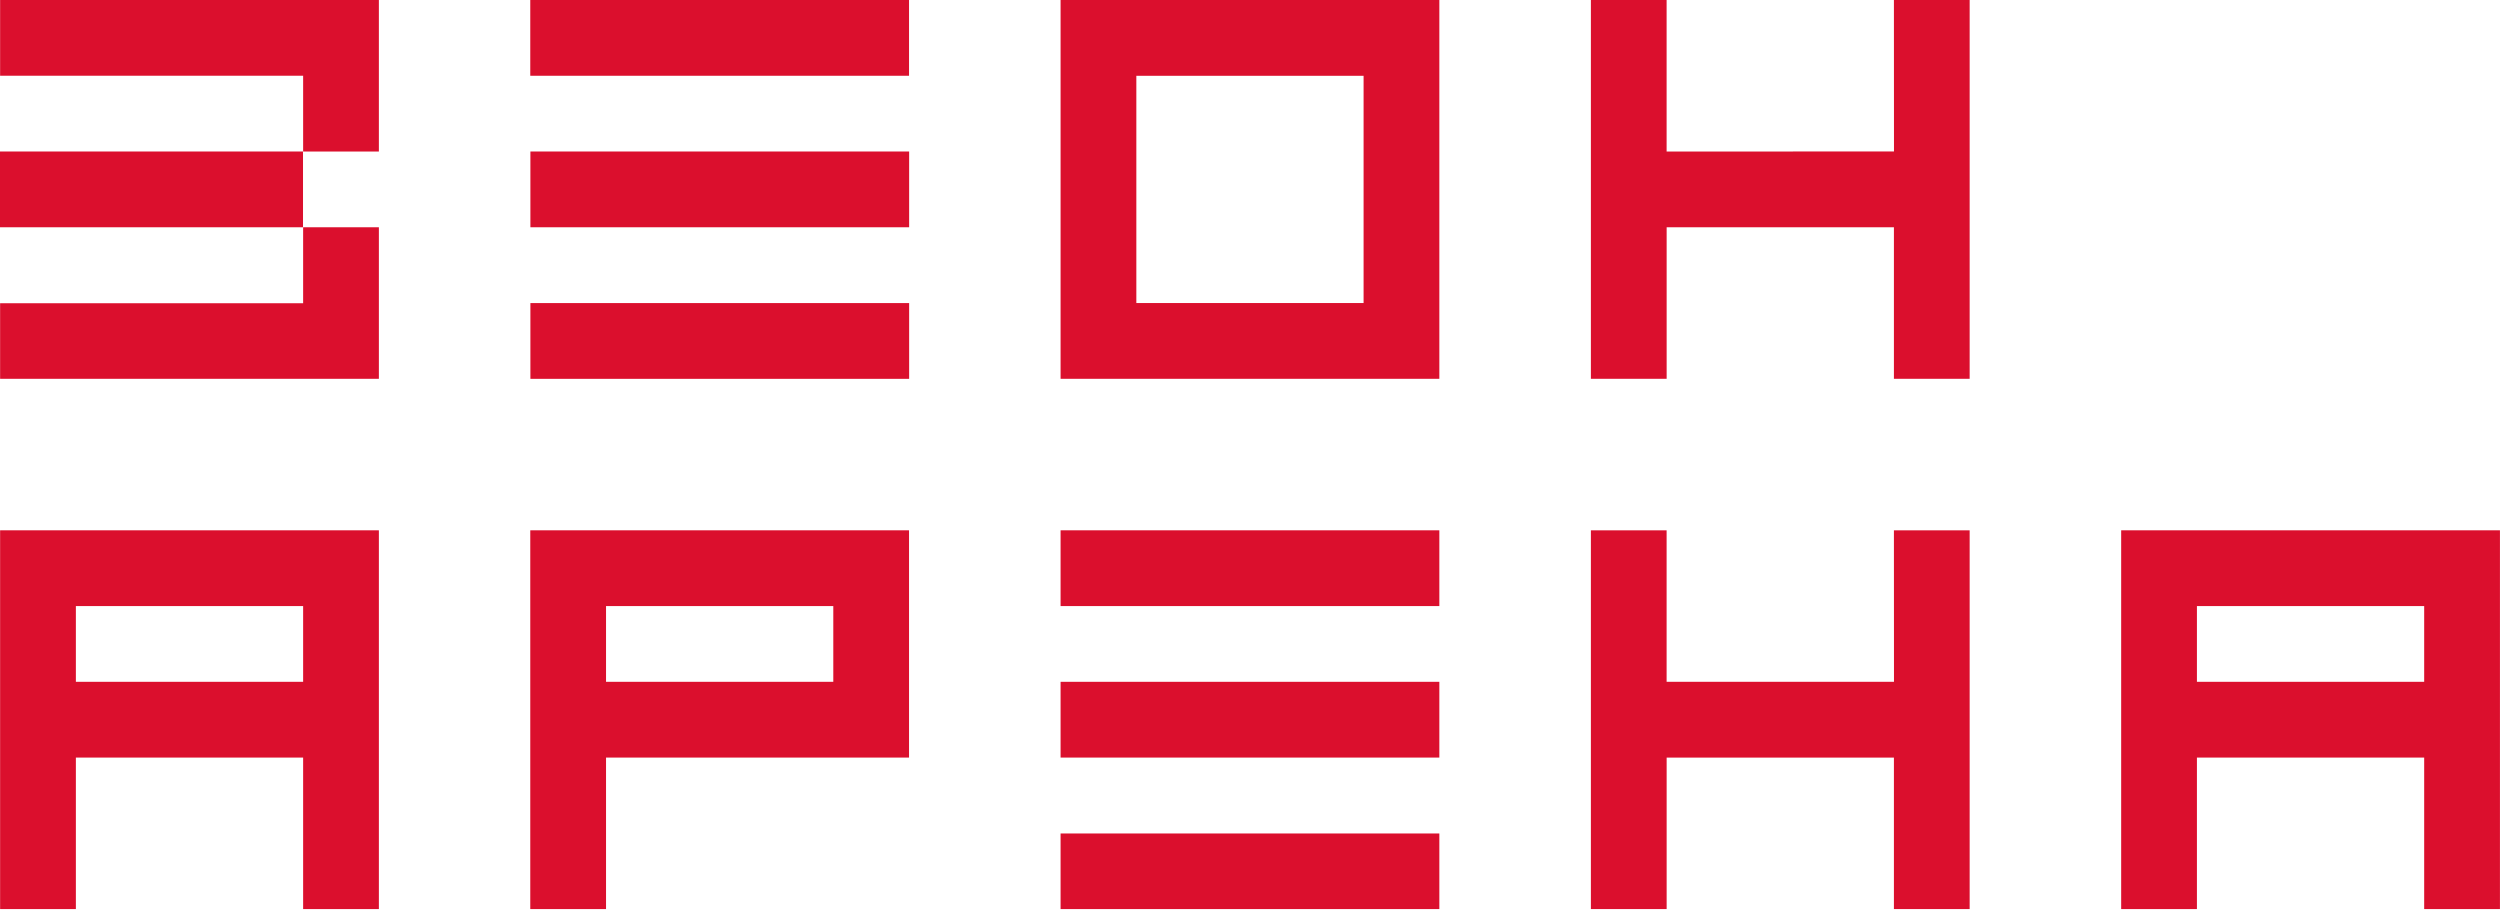 <?xml version="1.0" encoding="UTF-8"?> <svg xmlns="http://www.w3.org/2000/svg" width="138" height="51" viewBox="0 0 138 51" fill="none"> <path d="M50.179 0H29.271V4.182H50.179V0Z" fill="#DB0F2D"></path> <path d="M50.185 16.73H29.278V20.912H50.185V16.73Z" fill="#DB0F2D"></path> <path d="M50.185 8.363H29.278V12.545H50.185V8.363Z" fill="#DB0F2D"></path> <path fill-rule="evenodd" clip-rule="evenodd" d="M0.006 4.182H16.733V8.365L20.914 8.363V0H0.006V4.182Z" fill="#DB0F2D"></path> <path fill-rule="evenodd" clip-rule="evenodd" d="M16.733 16.739H0.006V20.91H20.914V12.545H16.733V16.739Z" fill="#DB0F2D"></path> <path d="M16.726 8.363H0V12.545H16.726V8.363Z" fill="#DB0F2D"></path> <path fill-rule="evenodd" clip-rule="evenodd" d="M58.544 20.91H79.452V0H58.544V20.91ZM75.27 4.184V16.728H62.726V4.184H75.27Z" fill="#DB0F2D"></path> <path fill-rule="evenodd" clip-rule="evenodd" d="M104.548 8.361L91.997 8.365V0H87.817V20.91H91.999V12.545H104.544V20.91H108.725V0H104.544L104.548 8.361Z" fill="#DB0F2D"></path> <path fill-rule="evenodd" clip-rule="evenodd" d="M104.548 37.634L91.997 37.636V29.273H87.817V50.181H91.999V41.818H104.544V50.181H108.725V29.273H104.544L104.548 37.634Z" fill="#DB0F2D"></path> <path d="M79.452 29.273H58.544V33.455H79.452V29.273Z" fill="#DB0F2D"></path> <path d="M79.452 46.008H58.544V50.181H79.452V46.008Z" fill="#DB0F2D"></path> <path d="M79.452 37.636H58.544V41.818H79.452V37.636Z" fill="#DB0F2D"></path> <path fill-rule="evenodd" clip-rule="evenodd" d="M0.006 29.273V50.181H4.188V41.818H16.733V50.181H20.914V29.273H0.006ZM4.188 37.636V33.455H16.733V37.636H4.188Z" fill="#DB0F2D"></path> <path fill-rule="evenodd" clip-rule="evenodd" d="M117.089 29.273V50.181H121.27V41.818H133.815V50.181H137.997V29.273H117.089ZM121.27 37.636V33.455H133.815V37.636H121.27Z" fill="#DB0F2D"></path> <path fill-rule="evenodd" clip-rule="evenodd" d="M29.271 29.273V50.181H33.453V41.818H50.179V29.273H29.271ZM33.453 37.636V33.455H45.998V37.636H33.453Z" fill="#DB0F2D"></path> </svg> 